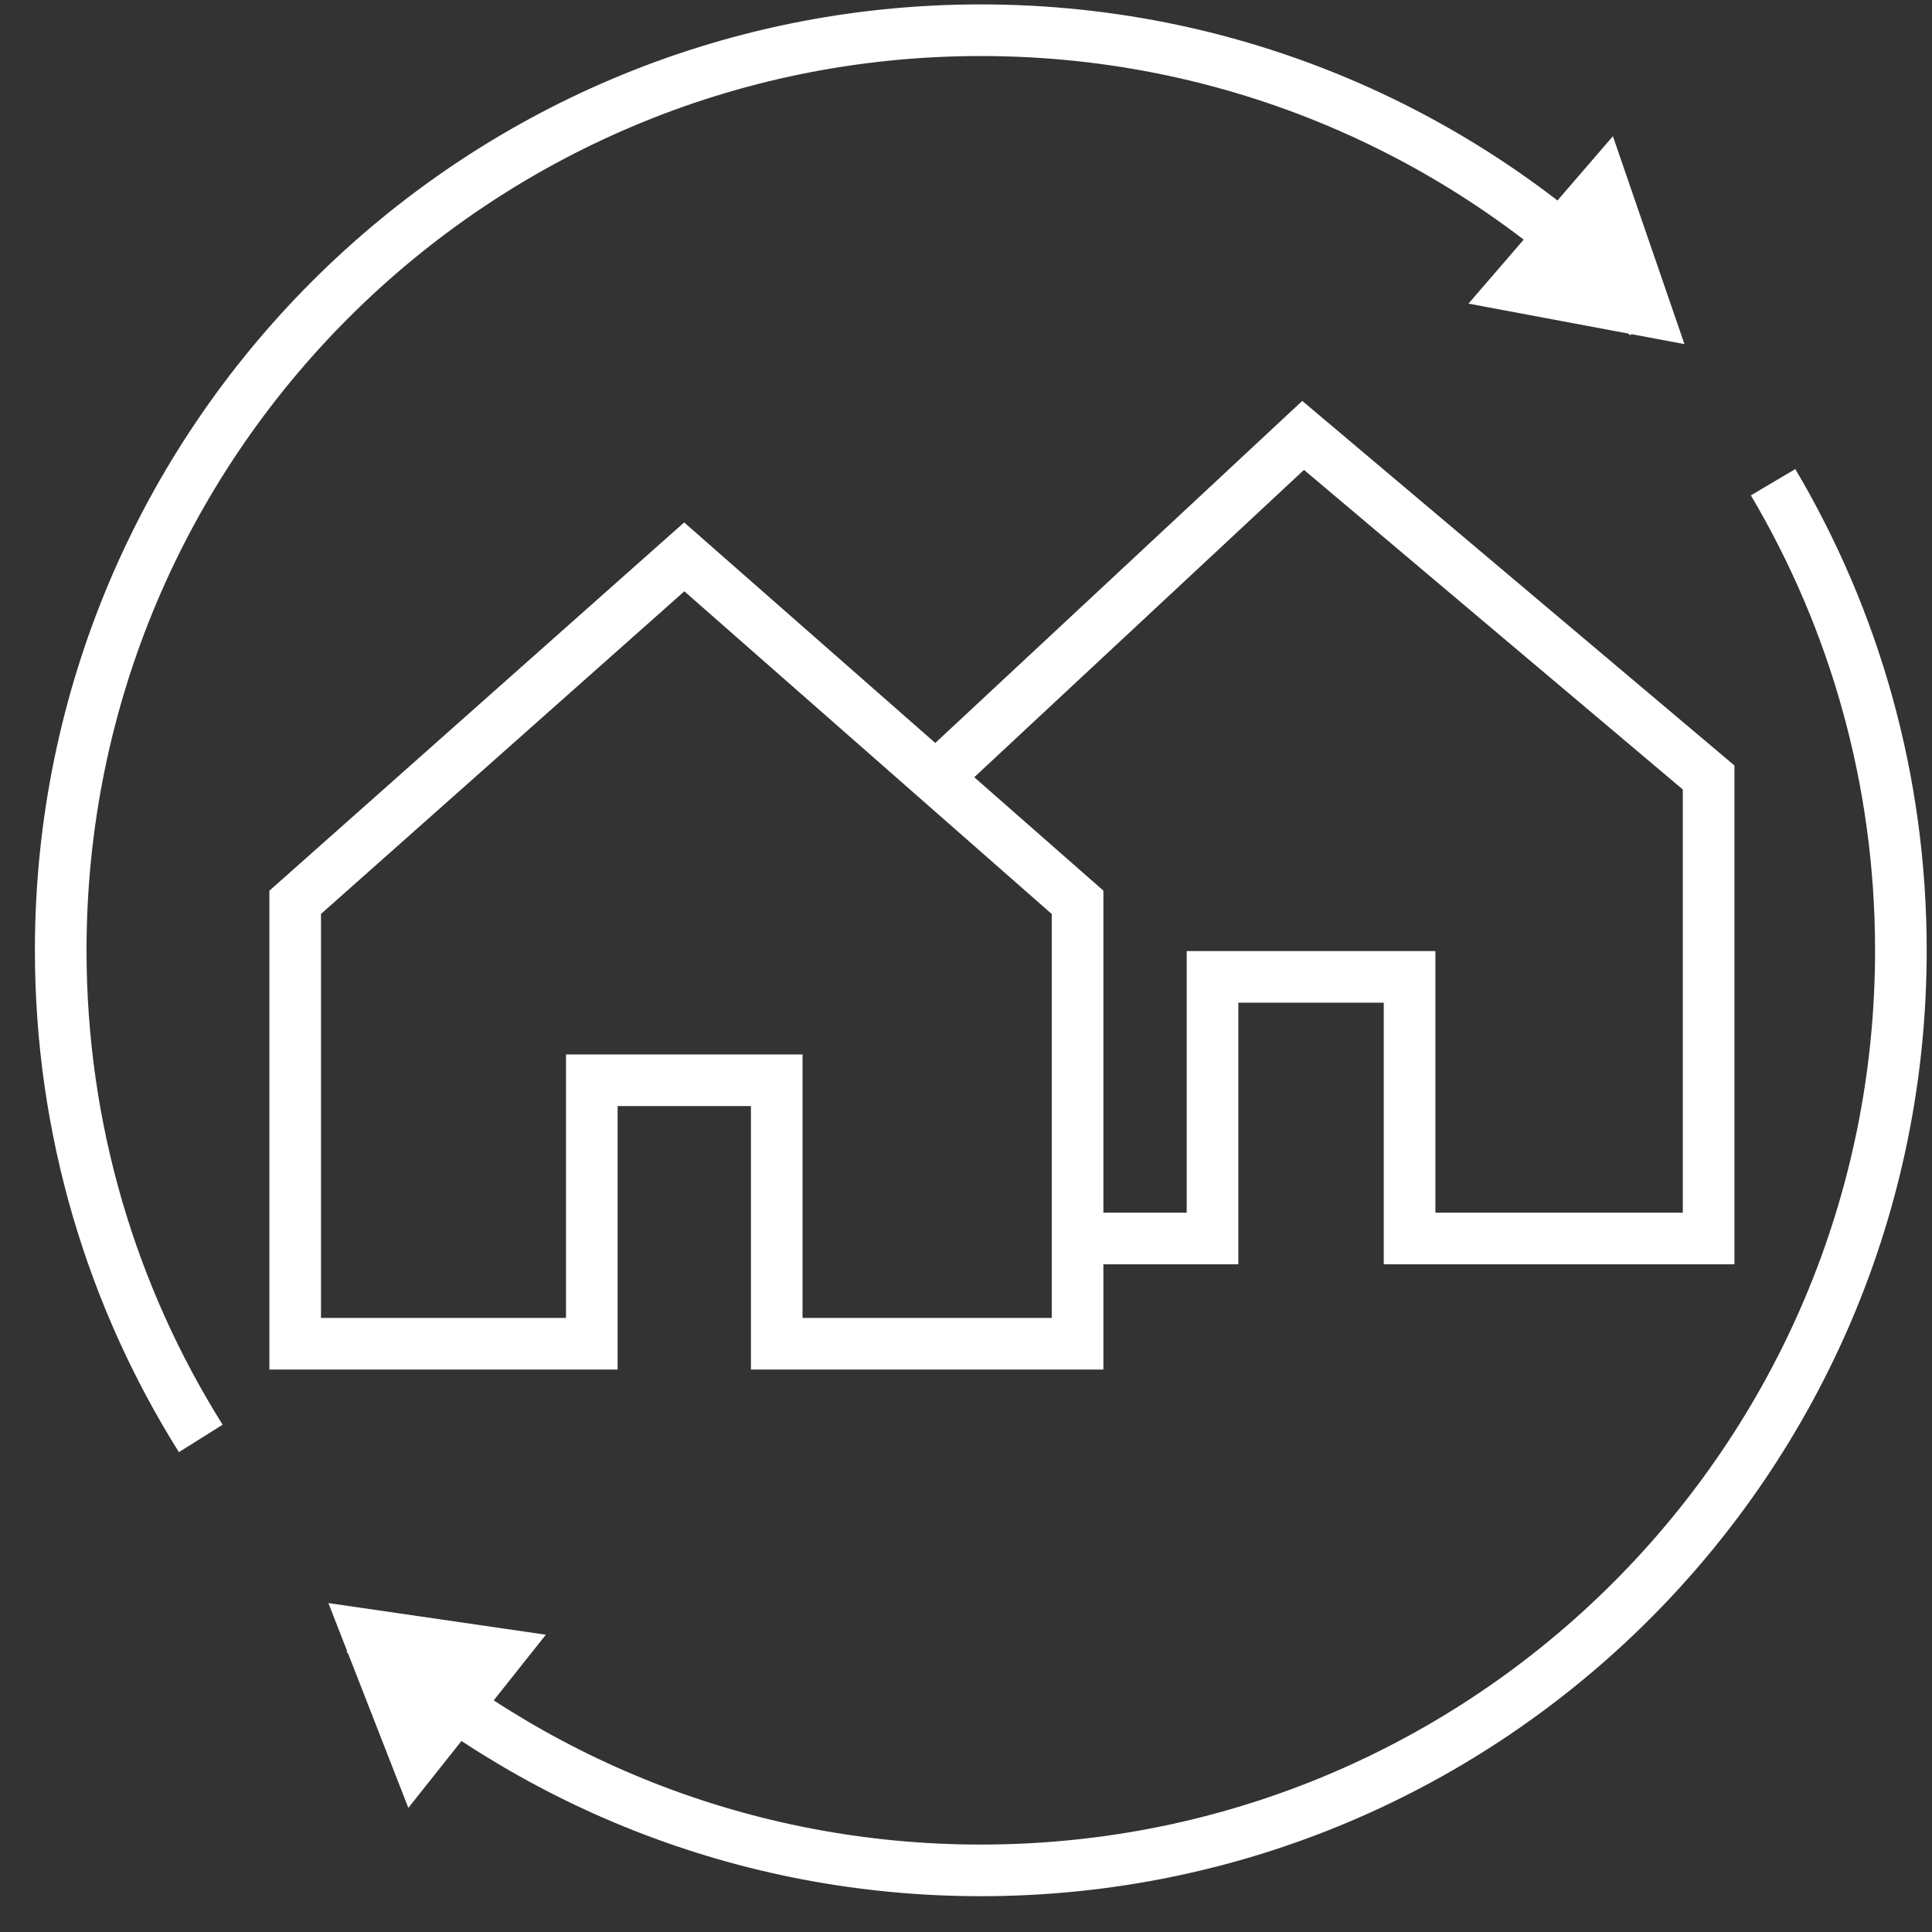 <?xml version="1.0" encoding="UTF-8"?> <svg xmlns="http://www.w3.org/2000/svg" width="47" height="47" viewBox="0 0 47 47" fill="none"><rect x="0" y="0" width="47" height="47" fill="#333333" stroke="none"/><path d="M40.111 7.726C36.031 3.421 30.259 0.735 23.86 0.735C11.498 0.735 1.477 10.756 1.477 23.118C1.477 27.48 2.725 31.551 4.884 34.993M43.134 11.731C45.109 15.067 46.243 18.96 46.243 23.118C46.243 35.48 36.222 45.501 23.86 45.501C18.085 45.501 12.82 43.313 8.85 39.721" stroke="#fff" stroke-width="1.256"></path><path d="M35.724 7.386L39.237 3.314L40.978 8.371L35.724 7.386Z" fill="#fff"></path><path d="M13.279 39.768L9.934 43.98L7.989 38.998L13.279 39.768Z" fill="#fff"></path><path d="M14.397 32.689H7.181V21.951L16.646 13.547L26.214 21.951V32.689H18.896V26.28H14.397V32.689Z" stroke="#fff" stroke-width="1.256"></path><path d="M22.773 18.914L31.701 10.592C34.989 13.366 41.566 18.914 41.566 18.914V30.129H34.291V23.764H29.497V30.129H26.3" stroke="#fff" stroke-width="1.256"></path></svg> 